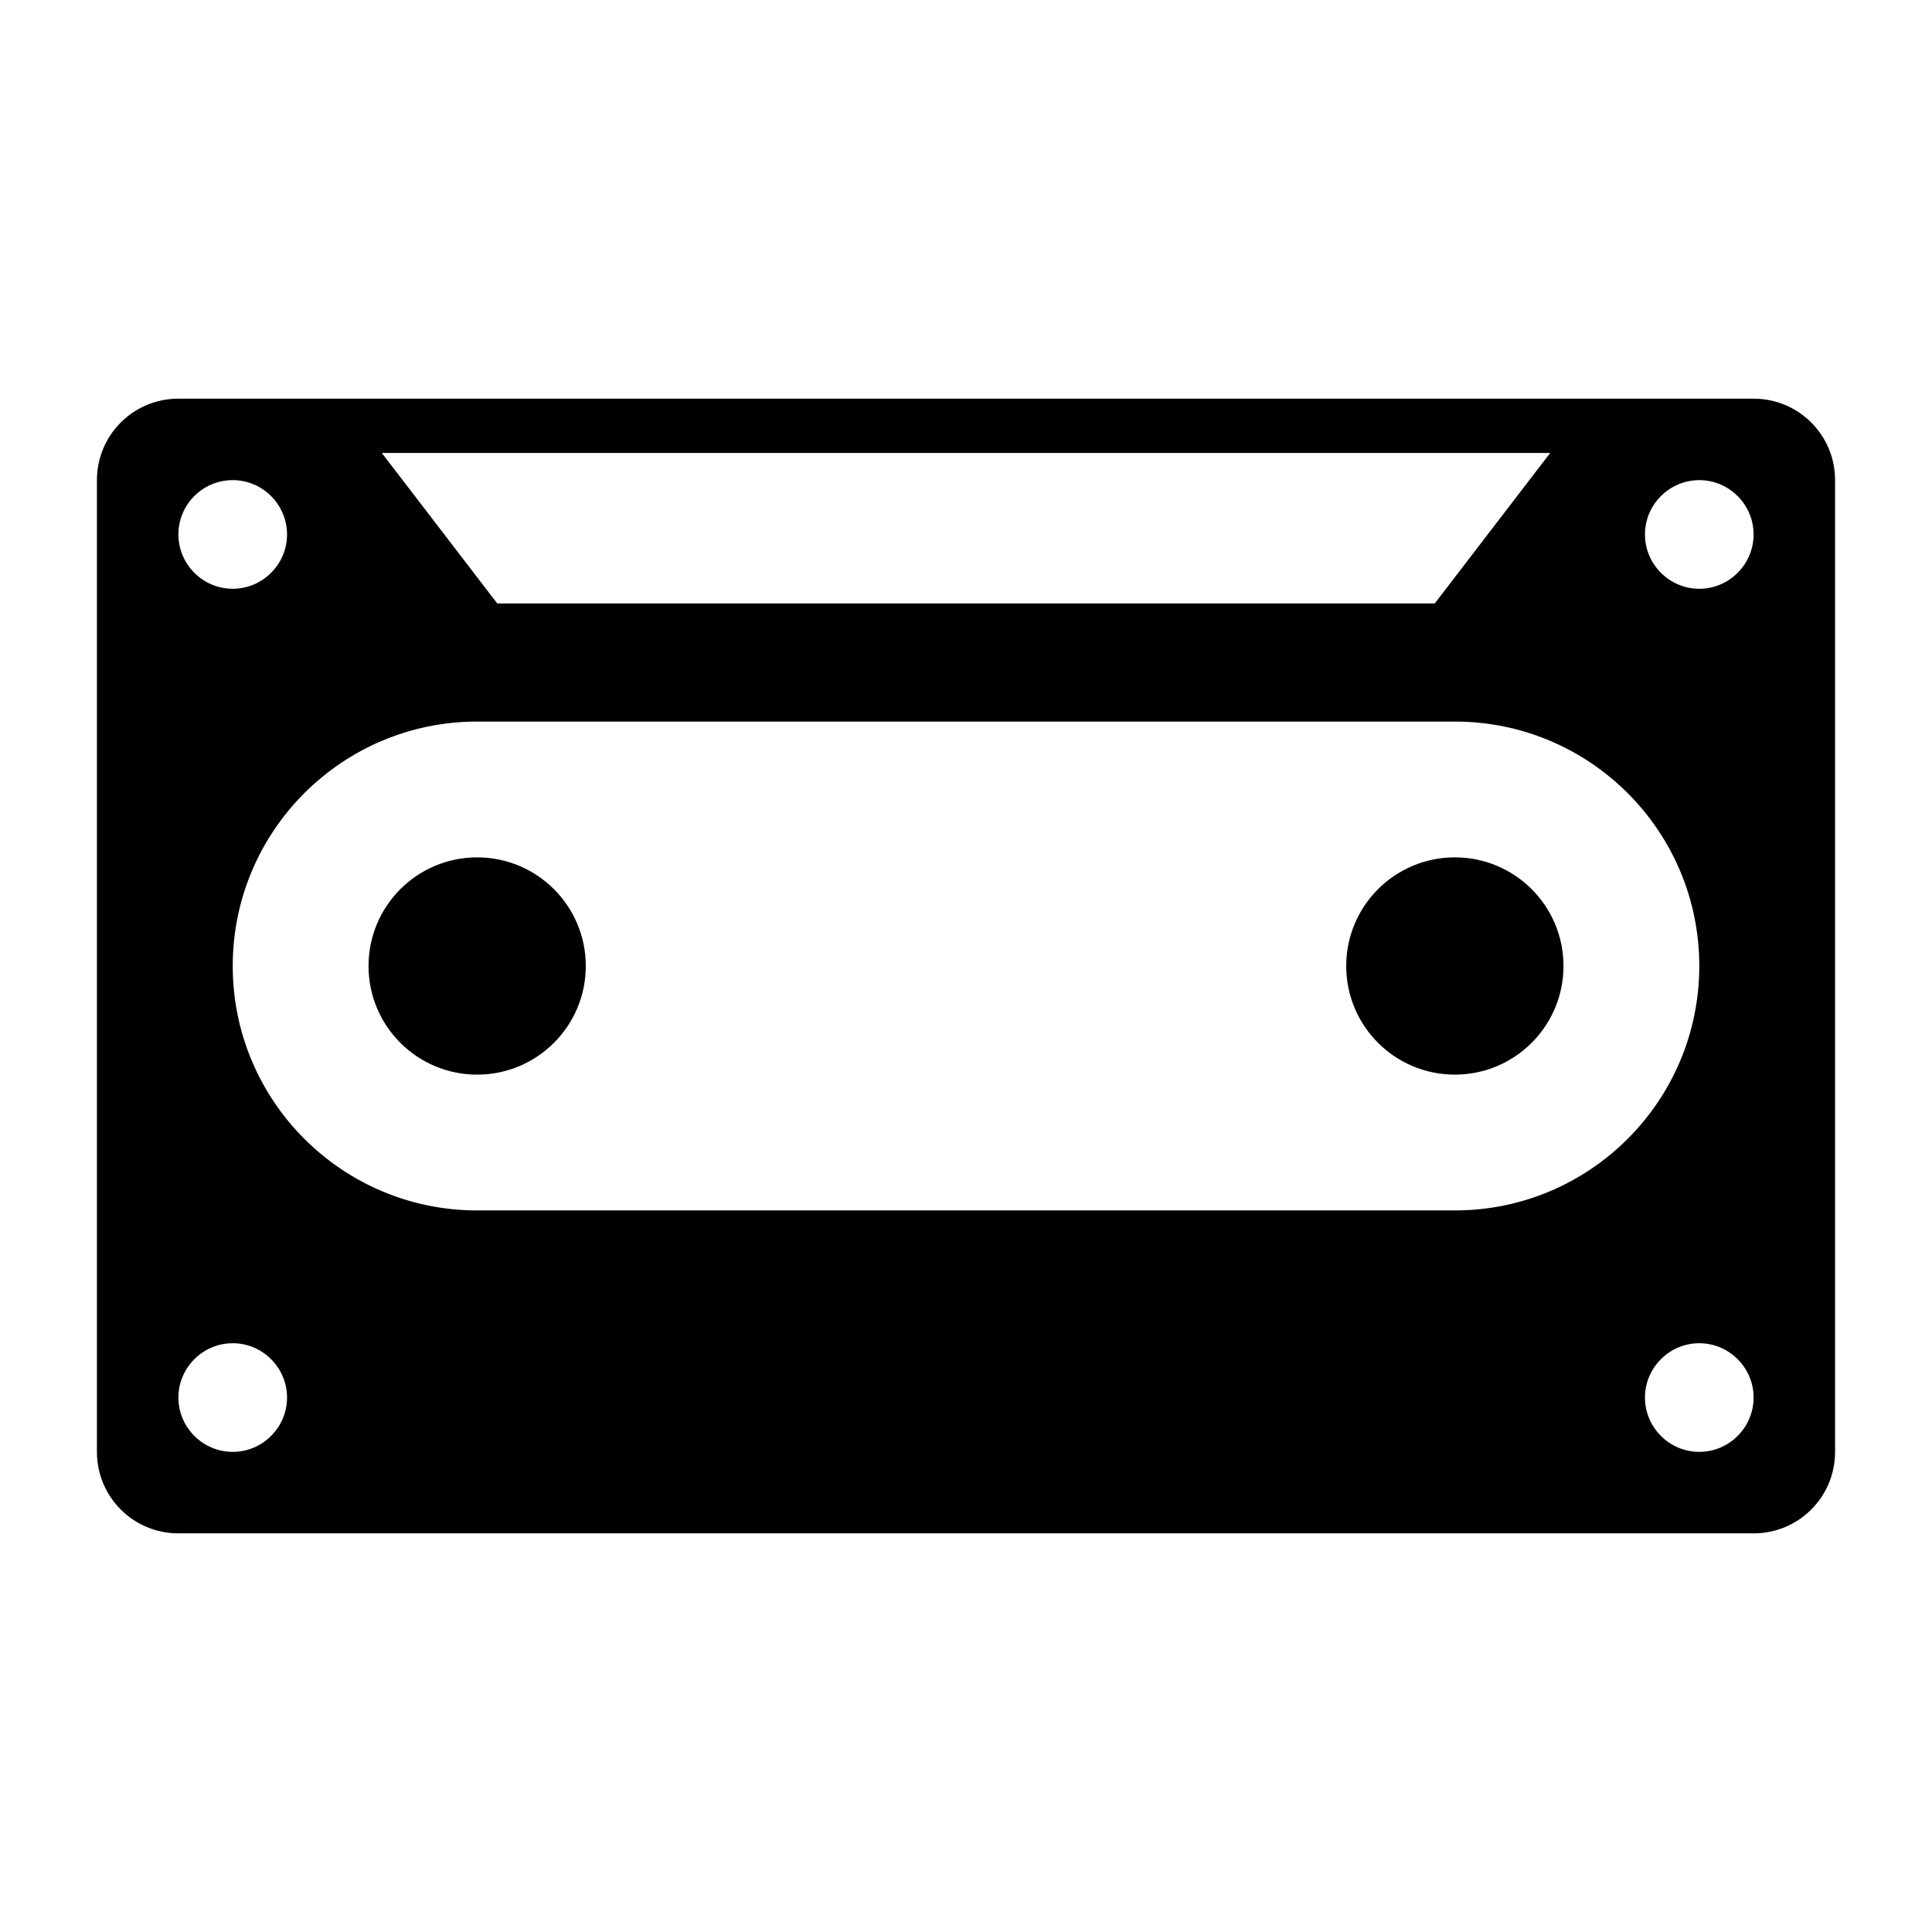 <?xml version="1.0" encoding="UTF-8"?>
<!-- Uploaded to: ICON Repo, www.svgrepo.com, Generator: ICON Repo Mixer Tools -->
<svg fill="#000000" width="800px" height="800px" version="1.1" viewBox="144 144 512 512" xmlns="http://www.w3.org/2000/svg">
 <g>
  <path d="m608.72 249.65h-417.44c-11.949 0-21.594 9.645-21.594 21.594v257.52c0 11.949 9.645 21.594 21.594 21.594h417.44c11.949 0 21.594-9.645 21.594-21.594v-257.52c0-11.945-9.645-21.59-21.594-21.59zm-53.906 14.395-30.59 39.871h-248.45l-30.59-39.871zm-349.14 7.195c7.918 0 14.395 6.477 14.395 14.395 0 7.918-6.477 14.395-14.395 14.395s-14.395-6.477-14.395-14.395c0-7.988 6.477-14.395 14.395-14.395zm0 257.52c-7.918 0-14.395-6.477-14.395-14.395s6.477-14.395 14.395-14.395 14.395 6.477 14.395 14.395-6.477 14.395-14.395 14.395zm323.88-63.984h-259.1c-35.77 0-64.777-29.004-64.777-64.777 0-35.77 29.004-64.777 64.777-64.777h259.1c35.77 0 64.777 29.004 64.777 64.777-0.004 35.773-29.008 64.777-64.777 64.777zm64.773 63.984c-7.918 0-14.395-6.477-14.395-14.395s6.477-14.395 14.395-14.395 14.395 6.477 14.395 14.395-6.477 14.395-14.395 14.395zm0-228.73c-7.918 0-14.395-6.477-14.395-14.395 0-7.918 6.477-14.395 14.395-14.395s14.395 6.477 14.395 14.395c0 7.918-6.477 14.395-14.395 14.395z"/>
  <path d="m529.55 371.21c-15.906 0-28.789 12.883-28.789 28.789s12.883 28.789 28.789 28.789 28.789-12.883 28.789-28.789-12.883-28.789-28.789-28.789z"/>
  <path d="m299.24 400c0 15.898-12.891 28.789-28.789 28.789-15.902 0-28.789-12.891-28.789-28.789 0-15.902 12.887-28.789 28.789-28.789 15.898 0 28.789 12.887 28.789 28.789"/>
 </g>
</svg>